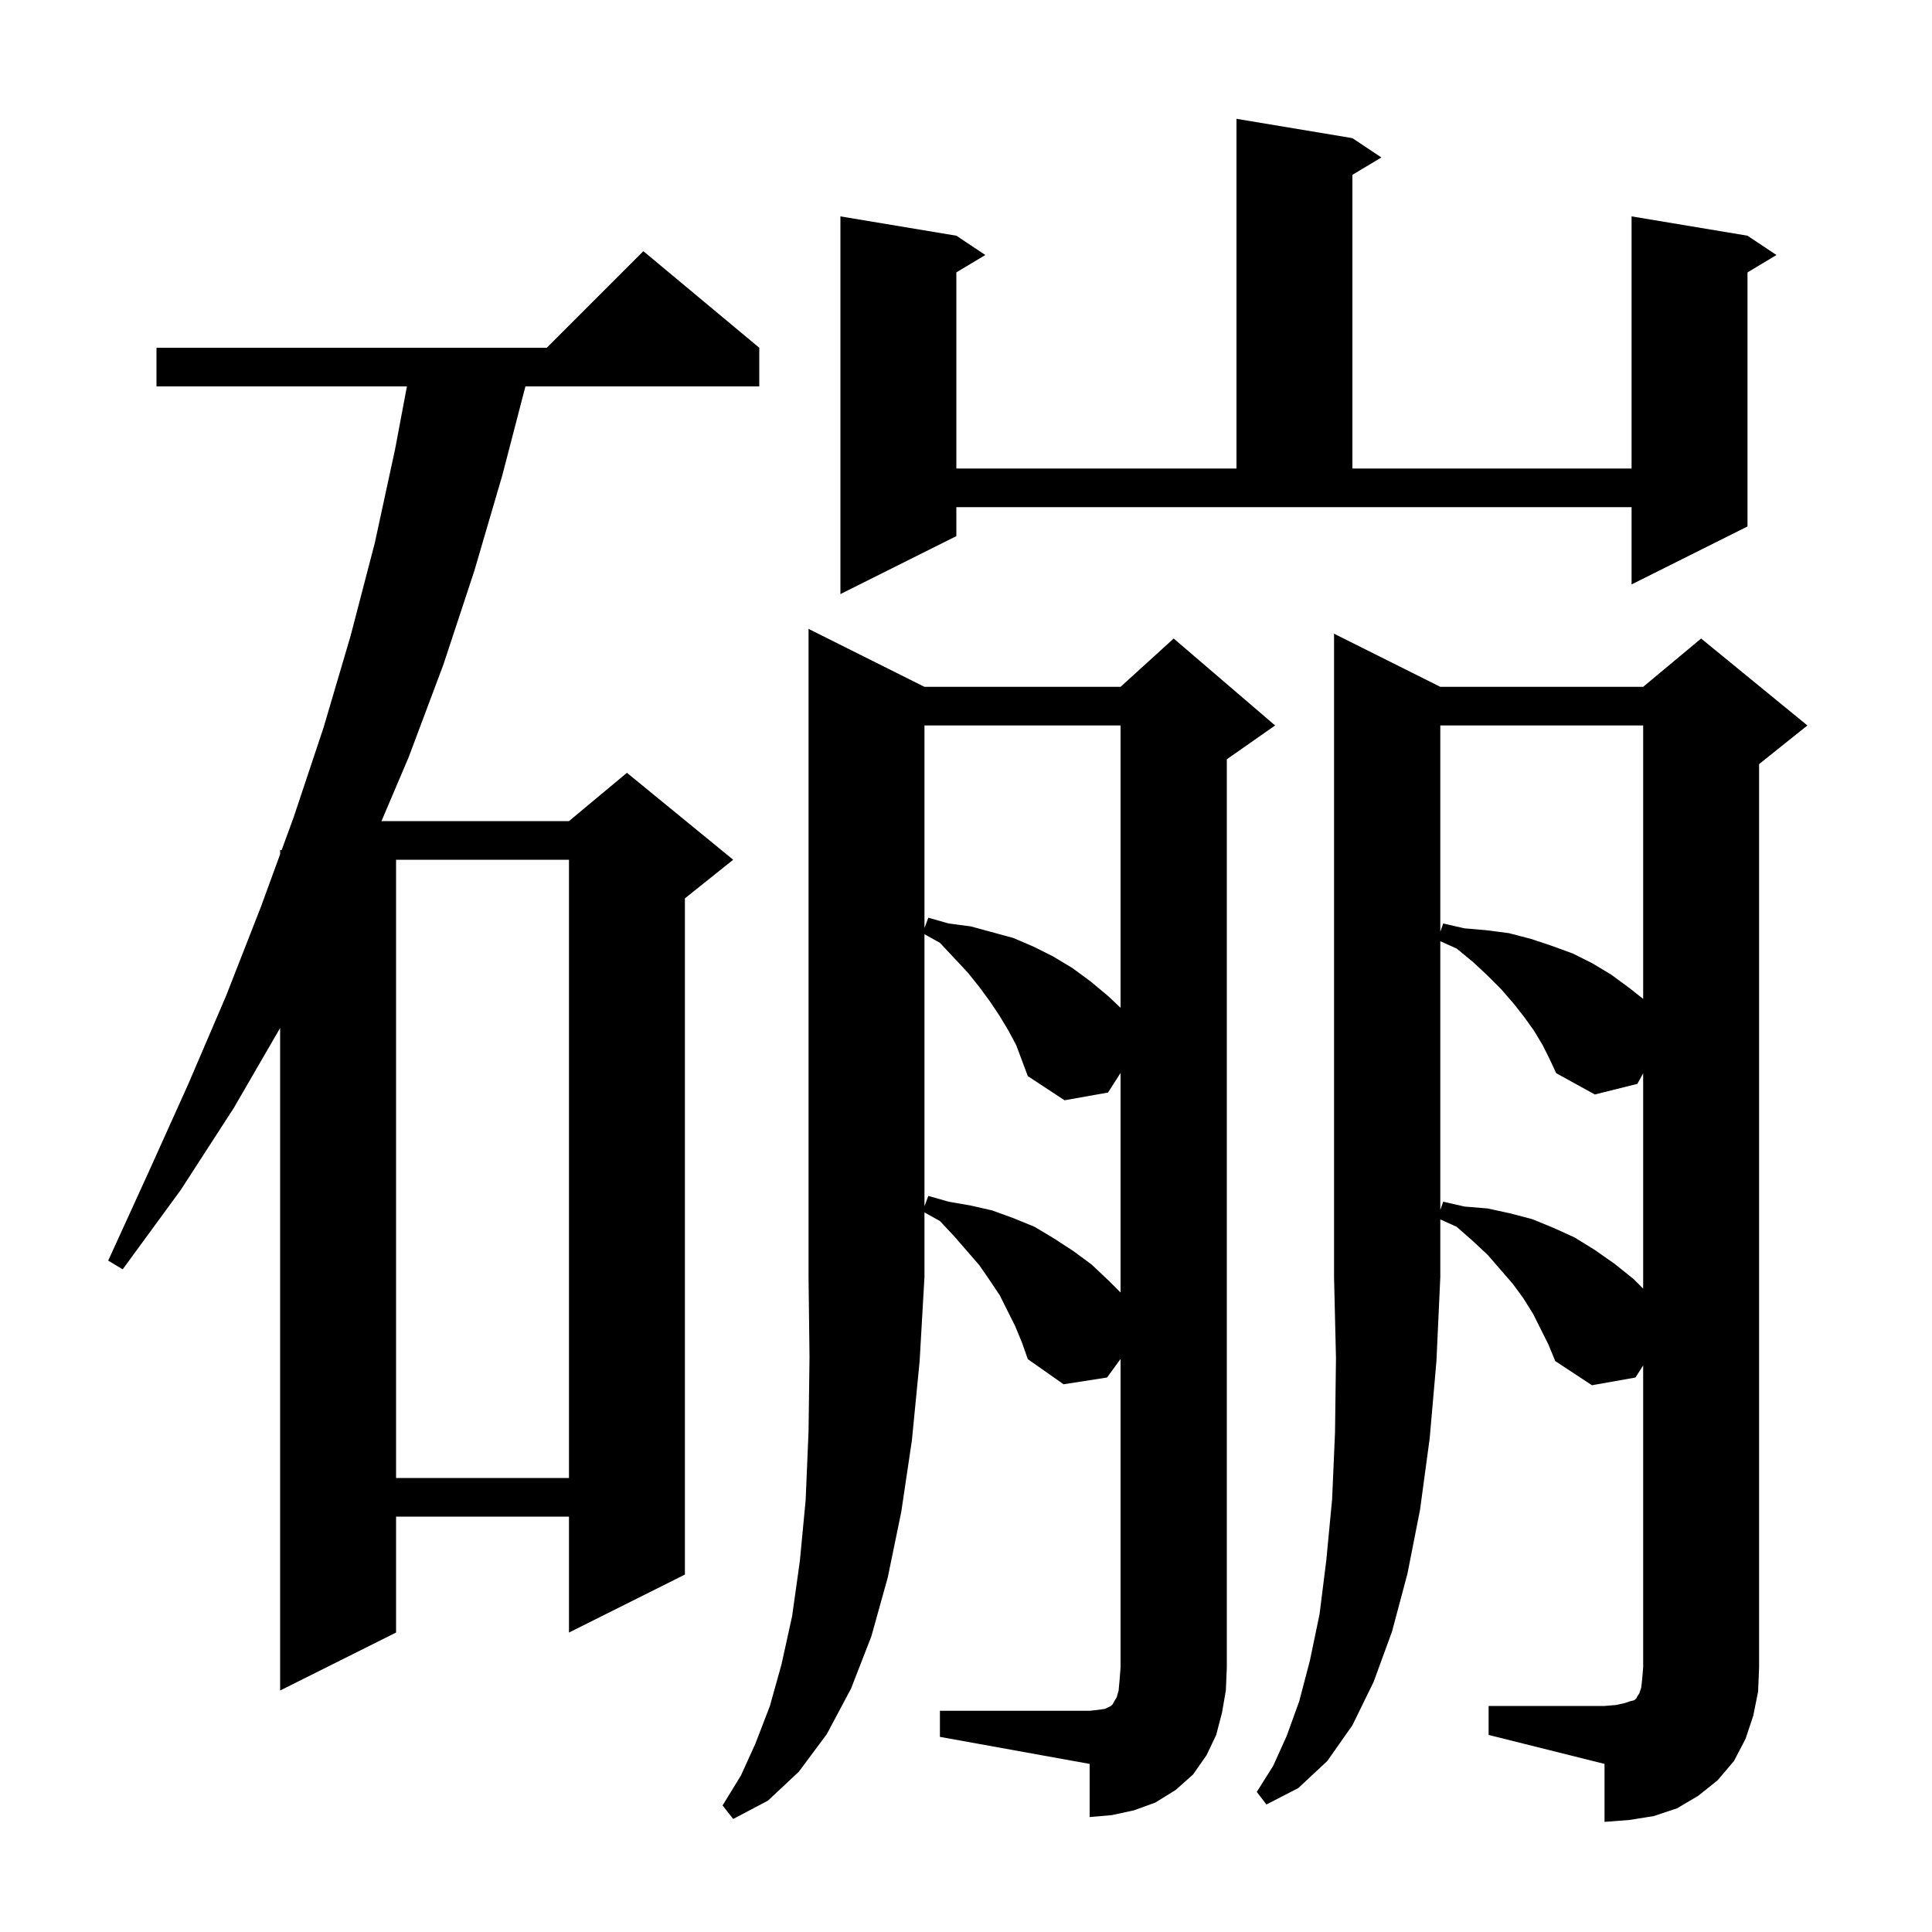 <svg xmlns="http://www.w3.org/2000/svg" xmlns:xlink="http://www.w3.org/1999/xlink" version="1.1" baseProfile="full" viewBox="0 0 200 200" width="200" height="200">
<g fill="black">
<path d="M 95.7 71.1 L 116.0 71.1 L 121.5 66.1 L 132.0 75.1 L 127.0 78.6 L 127.0 172.6 L 126.9 175.0 L 126.5 177.3 L 125.9 179.6 L 124.9 181.7 L 123.5 183.7 L 121.7 185.3 L 119.6 186.6 L 117.4 187.4 L 115.1 187.9 L 112.8 188.1 L 112.8 182.6 L 97.3 179.8 L 97.3 177.1 L 112.8 177.1 L 113.7 177.0 L 114.4 176.9 L 115.0 176.6 L 115.2 176.4 L 115.3 176.2 L 115.6 175.7 L 115.8 175.0 L 115.9 173.9 L 116.0 172.6 L 116.0 140.681 L 114.6 142.6 L 110.1 143.3 L 106.4 140.7 L 105.8 139.0 L 105.1 137.3 L 103.5 134.1 L 102.5 132.6 L 101.4 131.0 L 98.8 128.0 L 97.3 126.4 L 95.7 125.511 L 95.7 132.2 L 95.2 140.9 L 94.4 149.1 L 93.3 156.5 L 91.9 163.3 L 90.2 169.4 L 88.1 174.8 L 85.6 179.5 L 82.7 183.4 L 79.5 186.4 L 75.9 188.3 L 74.8 186.9 L 76.7 183.8 L 78.2 180.5 L 79.7 176.6 L 80.9 172.3 L 82.0 167.3 L 82.8 161.6 L 83.4 155.3 L 83.7 148.2 L 83.8 140.5 L 83.7 132.2 L 83.7 65.1 Z M 149.1 71.1 L 170.1 71.1 L 176.1 66.1 L 187.1 75.1 L 182.1 79.1 L 182.1 172.6 L 182.0 175.1 L 181.5 177.6 L 180.7 180.0 L 179.5 182.3 L 177.8 184.3 L 175.8 185.9 L 173.6 187.2 L 171.2 188.0 L 168.7 188.4 L 166.1 188.6 L 166.1 182.6 L 154.1 179.6 L 154.1 176.6 L 166.1 176.6 L 167.3 176.5 L 168.2 176.3 L 168.8 176.1 L 169.2 176.0 L 169.4 175.8 L 169.5 175.6 L 169.7 175.3 L 169.9 174.7 L 170.0 173.8 L 170.1 172.6 L 170.1 141.352 L 169.3 142.6 L 164.8 143.4 L 161.0 140.9 L 160.3 139.2 L 158.7 136.0 L 157.7 134.4 L 156.6 132.9 L 154.0 129.9 L 152.5 128.5 L 150.8 127.0 L 149.1 126.235 L 149.1 132.2 L 148.7 140.9 L 148.0 148.9 L 147.0 156.3 L 145.7 162.9 L 144.1 168.9 L 142.2 174.1 L 140.0 178.6 L 137.4 182.3 L 134.4 185.1 L 131.1 186.8 L 130.1 185.5 L 131.8 182.8 L 133.2 179.7 L 134.5 176.1 L 135.6 171.9 L 136.6 167.1 L 137.3 161.5 L 137.9 155.2 L 138.2 148.3 L 138.3 140.6 L 138.1 132.2 L 138.1 65.6 Z M 78.6 36.0 L 78.6 40.0 L 54.392 40.0 L 52.0 49.2 L 49.1 59.1 L 45.9 68.8 L 42.3 78.4 L 39.491 85.0 L 58.9 85.0 L 64.9 80.0 L 75.9 89.0 L 70.9 93.0 L 70.9 163.0 L 58.9 169.0 L 58.9 157.0 L 41.0 157.0 L 41.0 169.0 L 29.0 175.0 L 29.0 106.418 L 24.2 114.7 L 18.7 123.2 L 12.7 131.4 L 11.2 130.5 L 15.4 121.3 L 19.5 112.2 L 23.4 103.1 L 27.0 93.9 L 29.0 88.429 L 29.0 88.0 L 29.157 88.0 L 30.4 84.6 L 33.5 75.3 L 36.3 65.8 L 38.8 56.2 L 40.9 46.5 L 42.124 40.0 L 16.2 40.0 L 16.2 36.0 L 56.6 36.0 L 66.6 26.0 Z M 41.0 89.0 L 41.0 153.0 L 58.9 153.0 L 58.9 89.0 Z M 104.4 106.7 L 103.5 105.2 L 102.5 103.7 L 101.4 102.2 L 100.2 100.7 L 98.8 99.2 L 97.3 97.6 L 95.7 96.711 L 95.7 124.867 L 96.1 123.8 L 98.2 124.4 L 100.5 124.8 L 102.7 125.3 L 104.9 126.1 L 107.1 127.0 L 109.1 128.2 L 111.1 129.5 L 113.0 130.9 L 114.8 132.6 L 116.0 133.8 L 116.0 111.072 L 114.7 113.1 L 110.2 113.9 L 106.4 111.4 L 105.2 108.2 Z M 159.7 108.2 L 158.8 106.7 L 157.8 105.3 L 156.7 103.9 L 155.4 102.4 L 154.0 101.0 L 152.5 99.6 L 150.8 98.2 L 149.1 97.435 L 149.1 125.25 L 149.4 124.4 L 151.6 124.9 L 154.0 125.1 L 156.3 125.6 L 158.6 126.2 L 160.8 127.1 L 163.0 128.1 L 165.1 129.4 L 167.1 130.8 L 169.1 132.4 L 170.1 133.4 L 170.1 111.109 L 169.5 112.2 L 165.1 113.3 L 161.1 111.1 L 160.4 109.6 Z M 95.7 75.1 L 95.7 96.067 L 96.1 95.0 L 98.2 95.6 L 100.5 95.9 L 104.9 97.1 L 107.0 98.0 L 109.0 99.0 L 111.0 100.2 L 112.9 101.6 L 114.7 103.1 L 116.0 104.324 L 116.0 75.1 Z M 149.1 75.1 L 149.1 96.45 L 149.4 95.6 L 151.6 96.1 L 153.9 96.3 L 156.2 96.6 L 158.5 97.2 L 160.6 97.9 L 162.8 98.7 L 164.8 99.7 L 166.8 100.9 L 168.7 102.3 L 170.1 103.405 L 170.1 75.1 Z M 99.0 55.5 L 87.0 61.5 L 87.0 22.4 L 99.0 24.4 L 102.0 26.4 L 99.0 28.2 L 99.0 48.5 L 128.0 48.5 L 128.0 12.3 L 140.0 14.3 L 143.0 16.3 L 140.0 18.1 L 140.0 48.5 L 168.9 48.5 L 168.9 22.4 L 180.9 24.4 L 183.9 26.4 L 180.9 28.2 L 180.9 54.5 L 168.9 60.5 L 168.9 52.5 L 99.0 52.5 Z " />
</g>
</svg>

